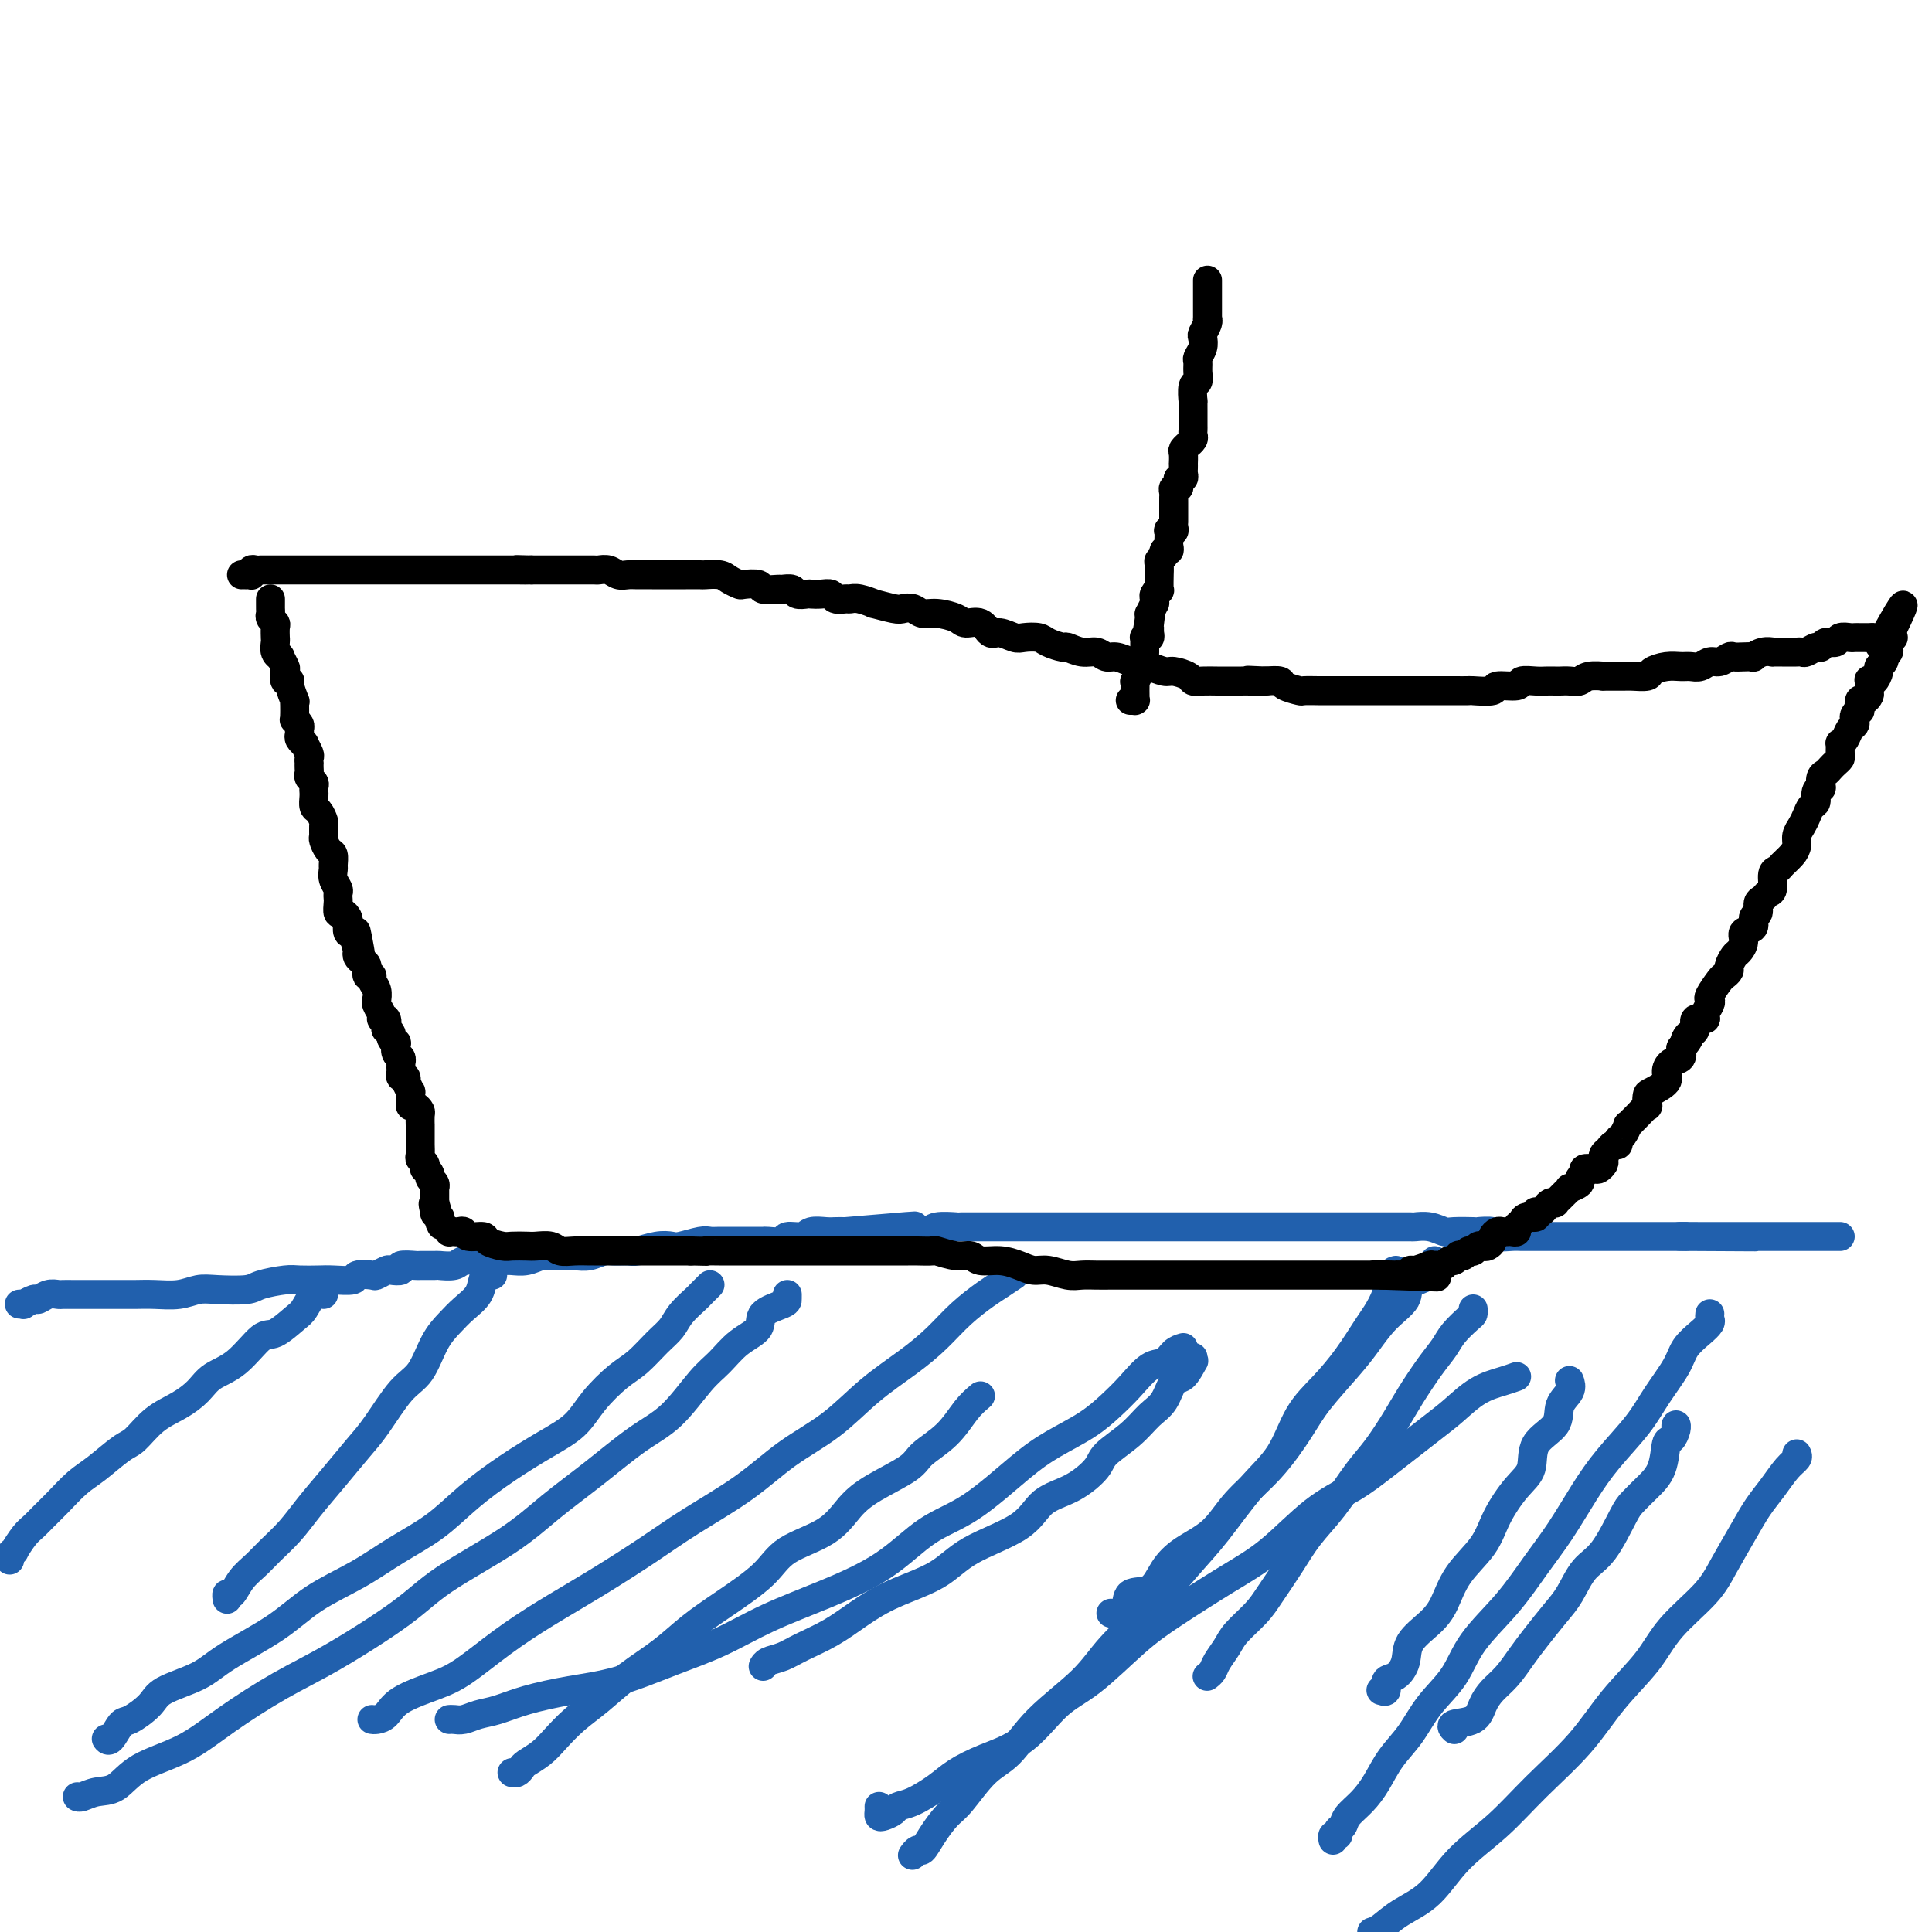 <svg viewBox='0 0 400 400' version='1.1' xmlns='http://www.w3.org/2000/svg' xmlns:xlink='http://www.w3.org/1999/xlink'><g fill='none' stroke='#2160AD' stroke-width='6' stroke-linecap='round' stroke-linejoin='round'><path d='M4,270c0.478,-0.033 0.957,-0.065 1,0c0.043,0.065 -0.349,0.228 0,0c0.349,-0.228 1.440,-0.846 2,-1c0.560,-0.154 0.588,0.155 1,0c0.412,-0.155 1.208,-0.774 2,-1c0.792,-0.226 1.582,-0.061 2,0c0.418,0.061 0.466,0.016 1,0c0.534,-0.016 1.553,-0.004 2,0c0.447,0.004 0.320,0.001 1,0c0.680,-0.001 2.165,-0.001 3,0c0.835,0.001 1.020,0.001 2,0c0.980,-0.001 2.755,-0.004 4,0c1.245,0.004 1.961,0.015 3,0c1.039,-0.015 2.401,-0.056 4,0c1.599,0.056 3.437,0.208 5,0c1.563,-0.208 2.852,-0.778 4,-1c1.148,-0.222 2.154,-0.098 4,0c1.846,0.098 4.532,0.170 6,0c1.468,-0.170 1.717,-0.582 3,-1c1.283,-0.418 3.598,-0.843 5,-1c1.402,-0.157 1.889,-0.046 3,0c1.111,0.046 2.844,0.026 4,0c1.156,-0.026 1.733,-0.059 3,0c1.267,0.059 3.222,0.208 4,0c0.778,-0.208 0.378,-0.774 1,-1c0.622,-0.226 2.266,-0.112 3,0c0.734,0.112 0.558,0.222 1,0c0.442,-0.222 1.503,-0.778 2,-1c0.497,-0.222 0.432,-0.112 1,0c0.568,0.112 1.771,0.226 2,0c0.229,-0.226 -0.516,-0.793 0,-1c0.516,-0.207 2.292,-0.054 3,0c0.708,0.054 0.349,0.011 1,0c0.651,-0.011 2.314,0.011 3,0c0.686,-0.011 0.395,-0.056 1,0c0.605,0.056 2.105,0.211 3,0c0.895,-0.211 1.183,-0.789 2,-1c0.817,-0.211 2.161,-0.056 3,0c0.839,0.056 1.173,0.011 2,0c0.827,-0.011 2.147,0.011 3,0c0.853,-0.011 1.239,-0.055 2,0c0.761,0.055 1.898,0.211 3,0c1.102,-0.211 2.171,-0.788 3,-1c0.829,-0.212 1.419,-0.061 2,0c0.581,0.061 1.151,0.030 2,0c0.849,-0.030 1.975,-0.061 3,0c1.025,0.061 1.950,0.213 3,0c1.050,-0.213 2.227,-0.793 3,-1c0.773,-0.207 1.142,-0.042 2,0c0.858,0.042 2.206,-0.040 3,0c0.794,0.040 1.035,0.203 2,0c0.965,-0.203 2.653,-0.772 4,-1c1.347,-0.228 2.352,-0.114 3,0c0.648,0.114 0.939,0.227 2,0c1.061,-0.227 2.891,-0.793 4,-1c1.109,-0.207 1.495,-0.055 2,0c0.505,0.055 1.127,0.015 2,0c0.873,-0.015 1.996,-0.003 3,0c1.004,0.003 1.888,-0.003 3,0c1.112,0.003 2.452,0.016 3,0c0.548,-0.016 0.306,-0.061 1,0c0.694,0.061 2.325,0.226 3,0c0.675,-0.226 0.393,-0.845 1,-1c0.607,-0.155 2.102,0.155 3,0c0.898,-0.155 1.200,-0.773 2,-1c0.800,-0.227 2.100,-0.061 3,0c0.900,0.061 1.400,0.017 2,0c0.600,-0.017 1.300,-0.009 2,0'/><path d='M175,255c26.968,-2.321 8.887,-0.622 3,0c-5.887,0.622 0.419,0.168 3,0c2.581,-0.168 1.438,-0.049 2,0c0.562,0.049 2.831,0.027 4,0c1.169,-0.027 1.239,-0.060 2,0c0.761,0.060 2.214,0.212 3,0c0.786,-0.212 0.905,-0.789 2,-1c1.095,-0.211 3.165,-0.057 4,0c0.835,0.057 0.435,0.015 1,0c0.565,-0.015 2.093,-0.004 3,0c0.907,0.004 1.192,0.001 2,0c0.808,-0.001 2.140,-0.000 3,0c0.860,0.000 1.248,0.000 2,0c0.752,-0.000 1.868,-0.000 3,0c1.132,0.000 2.280,0.000 3,0c0.720,-0.000 1.012,-0.000 2,0c0.988,0.000 2.673,0.000 4,0c1.327,-0.000 2.297,-0.000 3,0c0.703,0.000 1.141,0.000 2,0c0.859,-0.000 2.141,-0.000 3,0c0.859,0.000 1.296,0.000 2,0c0.704,-0.000 1.677,-0.000 3,0c1.323,0.000 2.998,0.000 4,0c1.002,-0.000 1.331,-0.000 2,0c0.669,0.000 1.677,0.000 3,0c1.323,-0.000 2.962,-0.000 4,0c1.038,0.000 1.474,-0.000 2,0c0.526,0.000 1.142,0.000 2,0c0.858,-0.000 1.959,-0.000 3,0c1.041,0.000 2.021,0.000 3,0c0.979,-0.000 1.956,-0.000 3,0c1.044,0.000 2.157,0.000 3,0c0.843,-0.000 1.418,-0.000 2,0c0.582,0.000 1.171,0.000 2,0c0.829,-0.000 1.898,-0.000 3,0c1.102,0.000 2.237,0.000 3,0c0.763,-0.000 1.153,-0.000 2,0c0.847,0.000 2.150,0.000 3,0c0.850,-0.000 1.248,-0.000 2,0c0.752,0.000 1.860,0.000 3,0c1.140,-0.000 2.314,-0.001 3,0c0.686,0.001 0.884,0.004 2,0c1.116,-0.004 3.150,-0.015 4,0c0.850,0.015 0.516,0.057 1,0c0.484,-0.057 1.787,-0.211 3,0c1.213,0.211 2.336,0.788 3,1c0.664,0.212 0.869,0.061 2,0c1.131,-0.061 3.189,-0.030 4,0c0.811,0.030 0.377,0.061 1,0c0.623,-0.061 2.304,-0.212 3,0c0.696,0.212 0.408,0.789 1,1c0.592,0.211 2.063,0.057 3,0c0.937,-0.057 1.339,-0.015 2,0c0.661,0.015 1.580,0.004 2,0c0.420,-0.004 0.340,-0.001 1,0c0.660,0.001 2.060,0.000 3,0c0.940,-0.000 1.421,-0.000 2,0c0.579,0.000 1.257,0.000 2,0c0.743,-0.000 1.550,-0.000 2,0c0.450,0.000 0.544,0.000 1,0c0.456,-0.000 1.273,-0.000 2,0c0.727,0.000 1.363,0.000 2,0c0.637,-0.000 1.274,-0.000 2,0c0.726,0.000 1.541,0.000 2,0c0.459,-0.000 0.560,-0.000 1,0c0.440,0.000 1.217,0.000 2,0c0.783,-0.000 1.571,-0.000 2,0c0.429,0.000 0.500,0.000 1,0c0.500,-0.000 1.430,-0.000 2,0c0.570,0.000 0.782,0.000 1,0c0.218,-0.000 0.443,-0.000 1,0c0.557,0.000 1.445,0.000 2,0c0.555,-0.000 0.778,-0.000 1,0'/><path d='M349,256c27.336,0.155 8.675,0.041 2,0c-6.675,-0.041 -1.366,-0.011 1,0c2.366,0.011 1.789,0.003 2,0c0.211,-0.003 1.211,-0.001 2,0c0.789,0.001 1.367,0.000 2,0c0.633,-0.000 1.321,-0.000 2,0c0.679,0.000 1.351,0.000 2,0c0.649,-0.000 1.277,-0.000 2,0c0.723,0.000 1.541,0.000 2,0c0.459,-0.000 0.561,-0.000 1,0c0.439,0.000 1.217,0.000 2,0c0.783,-0.000 1.571,-0.000 2,0c0.429,0.000 0.500,0.000 1,0c0.500,-0.000 1.429,-0.000 2,0c0.571,0.000 0.783,0.000 1,0c0.217,-0.000 0.440,-0.000 1,0c0.560,0.000 1.456,0.000 2,0c0.544,-0.000 0.734,-0.000 1,0c0.266,0.000 0.607,0.000 1,0c0.393,-0.000 0.837,-0.000 1,0c0.163,0.000 0.044,0.000 0,0c-0.044,-0.000 -0.013,-0.000 0,0c0.013,0.000 0.006,0.000 0,0'/><path d='M67,268c-0.651,-0.304 -1.303,-0.608 -2,0c-0.697,0.608 -1.441,2.127 -2,3c-0.559,0.873 -0.933,1.101 -2,2c-1.067,0.899 -2.826,2.470 -4,3c-1.174,0.530 -1.761,0.018 -3,1c-1.239,0.982 -3.128,3.458 -5,5c-1.872,1.542 -3.726,2.150 -5,3c-1.274,0.850 -1.966,1.941 -3,3c-1.034,1.059 -2.408,2.087 -4,3c-1.592,0.913 -3.401,1.713 -5,3c-1.599,1.287 -2.987,3.061 -4,4c-1.013,0.939 -1.650,1.042 -3,2c-1.350,0.958 -3.411,2.771 -5,4c-1.589,1.229 -2.704,1.875 -4,3c-1.296,1.125 -2.772,2.730 -4,4c-1.228,1.270 -2.209,2.206 -3,3c-0.791,0.794 -1.393,1.445 -2,2c-0.607,0.555 -1.220,1.014 -2,2c-0.780,0.986 -1.725,2.499 -2,3c-0.275,0.501 0.122,-0.010 0,0c-0.122,0.010 -0.764,0.541 -1,1c-0.236,0.459 -0.068,0.845 0,1c0.068,0.155 0.034,0.077 0,0'/><path d='M147,266c-0.811,0.803 -1.623,1.606 -2,2c-0.377,0.394 -0.320,0.378 -1,1c-0.680,0.622 -2.098,1.883 -3,3c-0.902,1.117 -1.287,2.090 -2,3c-0.713,0.910 -1.753,1.759 -3,3c-1.247,1.241 -2.701,2.876 -4,4c-1.299,1.124 -2.445,1.737 -4,3c-1.555,1.263 -3.520,3.175 -5,5c-1.480,1.825 -2.476,3.562 -4,5c-1.524,1.438 -3.578,2.579 -6,4c-2.422,1.421 -5.214,3.124 -8,5c-2.786,1.876 -5.566,3.925 -8,6c-2.434,2.075 -4.522,4.178 -7,6c-2.478,1.822 -5.345,3.365 -8,5c-2.655,1.635 -5.098,3.361 -8,5c-2.902,1.639 -6.262,3.191 -9,5c-2.738,1.809 -4.853,3.877 -8,6c-3.147,2.123 -7.326,4.303 -10,6c-2.674,1.697 -3.843,2.911 -6,4c-2.157,1.089 -5.303,2.055 -7,3c-1.697,0.945 -1.947,1.871 -3,3c-1.053,1.129 -2.909,2.460 -4,3c-1.091,0.540 -1.416,0.289 -2,1c-0.584,0.711 -1.426,2.384 -2,3c-0.574,0.616 -0.878,0.176 -1,0c-0.122,-0.176 -0.061,-0.088 0,0'/><path d='M203,289c-0.955,0.806 -1.910,1.611 -3,3c-1.090,1.389 -2.314,3.360 -4,5c-1.686,1.640 -3.833,2.949 -5,4c-1.167,1.051 -1.355,1.844 -3,3c-1.645,1.156 -4.747,2.674 -7,4c-2.253,1.326 -3.658,2.461 -5,4c-1.342,1.539 -2.623,3.481 -5,5c-2.377,1.519 -5.851,2.614 -8,4c-2.149,1.386 -2.972,3.062 -5,5c-2.028,1.938 -5.262,4.139 -8,6c-2.738,1.861 -4.980,3.382 -7,5c-2.020,1.618 -3.818,3.332 -6,5c-2.182,1.668 -4.747,3.290 -7,5c-2.253,1.710 -4.194,3.509 -6,5c-1.806,1.491 -3.478,2.675 -5,4c-1.522,1.325 -2.894,2.789 -4,4c-1.106,1.211 -1.946,2.167 -3,3c-1.054,0.833 -2.321,1.544 -3,2c-0.679,0.456 -0.770,0.658 -1,1c-0.230,0.342 -0.600,0.823 -1,1c-0.400,0.177 -0.828,0.051 -1,0c-0.172,-0.051 -0.086,-0.025 0,0'/><path d='M289,263c-0.360,0.077 -0.721,0.154 -1,1c-0.279,0.846 -0.478,2.462 -1,4c-0.522,1.538 -1.368,2.999 -2,4c-0.632,1.001 -1.052,1.544 -2,3c-0.948,1.456 -2.425,3.827 -4,6c-1.575,2.173 -3.249,4.148 -5,6c-1.751,1.852 -3.578,3.579 -5,6c-1.422,2.421 -2.439,5.534 -4,8c-1.561,2.466 -3.666,4.286 -6,7c-2.334,2.714 -4.895,6.323 -7,9c-2.105,2.677 -3.752,4.422 -6,7c-2.248,2.578 -5.097,5.989 -8,9c-2.903,3.011 -5.860,5.622 -8,8c-2.140,2.378 -3.462,4.524 -6,7c-2.538,2.476 -6.293,5.280 -9,8c-2.707,2.720 -4.367,5.354 -6,7c-1.633,1.646 -3.239,2.305 -5,4c-1.761,1.695 -3.676,4.425 -5,6c-1.324,1.575 -2.057,1.995 -3,3c-0.943,1.005 -2.095,2.595 -3,4c-0.905,1.405 -1.562,2.624 -2,3c-0.438,0.376 -0.656,-0.091 -1,0c-0.344,0.091 -0.812,0.740 -1,1c-0.188,0.260 -0.094,0.130 0,0'/><path d='M354,272c-0.039,0.352 -0.077,0.703 0,1c0.077,0.297 0.271,0.539 0,1c-0.271,0.461 -1.007,1.142 -2,2c-0.993,0.858 -2.242,1.893 -3,3c-0.758,1.107 -1.023,2.284 -2,4c-0.977,1.716 -2.665,3.969 -4,6c-1.335,2.031 -2.316,3.839 -4,6c-1.684,2.161 -4.072,4.676 -6,7c-1.928,2.324 -3.398,4.457 -5,7c-1.602,2.543 -3.336,5.494 -5,8c-1.664,2.506 -3.256,4.566 -5,7c-1.744,2.434 -3.638,5.241 -6,8c-2.362,2.759 -5.192,5.468 -7,8c-1.808,2.532 -2.595,4.886 -4,7c-1.405,2.114 -3.429,3.987 -5,6c-1.571,2.013 -2.691,4.167 -4,6c-1.309,1.833 -2.809,3.345 -4,5c-1.191,1.655 -2.075,3.451 -3,5c-0.925,1.549 -1.893,2.850 -3,4c-1.107,1.150 -2.353,2.150 -3,3c-0.647,0.850 -0.695,1.552 -1,2c-0.305,0.448 -0.866,0.642 -1,1c-0.134,0.358 0.160,0.879 0,1c-0.160,0.121 -0.774,-0.160 -1,0c-0.226,0.160 -0.065,0.760 0,1c0.065,0.240 0.032,0.120 0,0'/><path d='M372,301c0.155,0.293 0.311,0.585 0,1c-0.311,0.415 -1.087,0.952 -2,2c-0.913,1.048 -1.963,2.606 -3,4c-1.037,1.394 -2.062,2.625 -3,4c-0.938,1.375 -1.788,2.892 -3,5c-1.212,2.108 -2.787,4.805 -4,7c-1.213,2.195 -2.063,3.889 -4,6c-1.937,2.111 -4.960,4.638 -7,7c-2.040,2.362 -3.098,4.559 -5,7c-1.902,2.441 -4.647,5.126 -7,8c-2.353,2.874 -4.315,5.938 -7,9c-2.685,3.062 -6.094,6.121 -9,9c-2.906,2.879 -5.310,5.577 -8,8c-2.690,2.423 -5.666,4.572 -8,7c-2.334,2.428 -4.028,5.135 -6,7c-1.972,1.865 -4.223,2.887 -6,4c-1.777,1.113 -3.079,2.318 -4,3c-0.921,0.682 -1.460,0.841 -2,1'/><path d='M314,285c-0.829,0.298 -1.658,0.596 -3,1c-1.342,0.404 -3.195,0.915 -5,2c-1.805,1.085 -3.560,2.744 -5,4c-1.440,1.256 -2.563,2.110 -5,4c-2.437,1.890 -6.186,4.817 -9,7c-2.814,2.183 -4.691,3.623 -7,5c-2.309,1.377 -5.051,2.692 -8,5c-2.949,2.308 -6.107,5.608 -9,8c-2.893,2.392 -5.521,3.876 -9,6c-3.479,2.124 -7.810,4.890 -11,7c-3.190,2.110 -5.240,3.565 -8,6c-2.760,2.435 -6.230,5.849 -9,8c-2.770,2.151 -4.840,3.040 -7,5c-2.160,1.960 -4.409,4.991 -7,7c-2.591,2.009 -5.524,2.997 -8,4c-2.476,1.003 -4.494,2.023 -6,3c-1.506,0.977 -2.501,1.912 -4,3c-1.499,1.088 -3.502,2.331 -5,3c-1.498,0.669 -2.493,0.765 -3,1c-0.507,0.235 -0.528,0.609 -1,1c-0.472,0.391 -1.394,0.798 -2,1c-0.606,0.202 -0.894,0.198 -1,0c-0.106,-0.198 -0.028,-0.592 0,-1c0.028,-0.408 0.008,-0.831 0,-1c-0.008,-0.169 -0.004,-0.085 0,0'/><path d='M245,279c-0.684,0.201 -1.368,0.402 -2,1c-0.632,0.598 -1.212,1.594 -2,2c-0.788,0.406 -1.784,0.222 -3,1c-1.216,0.778 -2.652,2.518 -4,4c-1.348,1.482 -2.608,2.707 -4,4c-1.392,1.293 -2.915,2.653 -5,4c-2.085,1.347 -4.733,2.680 -7,4c-2.267,1.320 -4.152,2.628 -7,5c-2.848,2.372 -6.660,5.809 -10,8c-3.340,2.191 -6.210,3.135 -9,5c-2.790,1.865 -5.501,4.651 -9,7c-3.499,2.349 -7.787,4.261 -12,6c-4.213,1.739 -8.353,3.305 -12,5c-3.647,1.695 -6.802,3.518 -10,5c-3.198,1.482 -6.438,2.625 -10,4c-3.562,1.375 -7.447,2.984 -11,4c-3.553,1.016 -6.776,1.439 -10,2c-3.224,0.561 -6.450,1.261 -9,2c-2.550,0.739 -4.424,1.519 -6,2c-1.576,0.481 -2.853,0.665 -4,1c-1.147,0.335 -2.163,0.822 -3,1c-0.837,0.178 -1.495,0.048 -2,0c-0.505,-0.048 -0.859,-0.014 -1,0c-0.141,0.014 -0.071,0.007 0,0'/><path d='M163,268c-0.007,0.350 -0.014,0.701 0,1c0.014,0.299 0.048,0.548 -1,1c-1.048,0.452 -3.177,1.107 -4,2c-0.823,0.893 -0.339,2.024 -1,3c-0.661,0.976 -2.466,1.798 -4,3c-1.534,1.202 -2.798,2.784 -4,4c-1.202,1.216 -2.342,2.066 -4,4c-1.658,1.934 -3.832,4.951 -6,7c-2.168,2.049 -4.329,3.131 -7,5c-2.671,1.869 -5.851,4.526 -9,7c-3.149,2.474 -6.268,4.766 -9,7c-2.732,2.234 -5.079,4.412 -9,7c-3.921,2.588 -9.417,5.586 -13,8c-3.583,2.414 -5.251,4.242 -9,7c-3.749,2.758 -9.577,6.445 -14,9c-4.423,2.555 -7.442,3.977 -11,6c-3.558,2.023 -7.656,4.646 -11,7c-3.344,2.354 -5.936,4.438 -9,6c-3.064,1.562 -6.600,2.601 -9,4c-2.400,1.399 -3.662,3.160 -5,4c-1.338,0.840 -2.750,0.761 -4,1c-1.250,0.239 -2.336,0.795 -3,1c-0.664,0.205 -0.904,0.059 -1,0c-0.096,-0.059 -0.048,-0.029 0,0'/><path d='M102,264c-0.320,-0.042 -0.641,-0.083 -1,0c-0.359,0.083 -0.757,0.291 -1,1c-0.243,0.709 -0.333,1.919 -1,3c-0.667,1.081 -1.913,2.032 -3,3c-1.087,0.968 -2.016,1.953 -3,3c-0.984,1.047 -2.022,2.158 -3,4c-0.978,1.842 -1.895,4.417 -3,6c-1.105,1.583 -2.399,2.176 -4,4c-1.601,1.824 -3.509,4.879 -5,7c-1.491,2.121 -2.566,3.309 -4,5c-1.434,1.691 -3.226,3.884 -5,6c-1.774,2.116 -3.528,4.155 -5,6c-1.472,1.845 -2.660,3.497 -4,5c-1.340,1.503 -2.832,2.857 -4,4c-1.168,1.143 -2.012,2.075 -3,3c-0.988,0.925 -2.121,1.841 -3,3c-0.879,1.159 -1.503,2.559 -2,3c-0.497,0.441 -0.865,-0.078 -1,0c-0.135,0.078 -0.036,0.752 0,1c0.036,0.248 0.010,0.071 0,0c-0.010,-0.071 -0.005,-0.035 0,0'/><path d='M210,264c-1.049,0.708 -2.097,1.416 -3,2c-0.903,0.584 -1.660,1.045 -3,2c-1.340,0.955 -3.264,2.403 -5,4c-1.736,1.597 -3.284,3.341 -5,5c-1.716,1.659 -3.601,3.232 -6,5c-2.399,1.768 -5.311,3.732 -8,6c-2.689,2.268 -5.155,4.841 -8,7c-2.845,2.159 -6.070,3.903 -9,6c-2.930,2.097 -5.564,4.548 -9,7c-3.436,2.452 -7.672,4.905 -11,7c-3.328,2.095 -5.747,3.832 -9,6c-3.253,2.168 -7.339,4.768 -11,7c-3.661,2.232 -6.896,4.095 -10,6c-3.104,1.905 -6.077,3.852 -9,6c-2.923,2.148 -5.795,4.499 -8,6c-2.205,1.501 -3.743,2.154 -6,3c-2.257,0.846 -5.232,1.887 -7,3c-1.768,1.113 -2.330,2.298 -3,3c-0.670,0.702 -1.450,0.920 -2,1c-0.550,0.080 -0.872,0.023 -1,0c-0.128,-0.023 -0.064,-0.011 0,0'/><path d='M247,281c-0.047,0.513 -0.095,1.026 0,1c0.095,-0.026 0.332,-0.591 0,0c-0.332,0.591 -1.234,2.338 -2,3c-0.766,0.662 -1.396,0.239 -2,1c-0.604,0.761 -1.181,2.705 -2,4c-0.819,1.295 -1.879,1.940 -3,3c-1.121,1.060 -2.302,2.536 -4,4c-1.698,1.464 -3.911,2.915 -5,4c-1.089,1.085 -1.053,1.804 -2,3c-0.947,1.196 -2.878,2.868 -5,4c-2.122,1.132 -4.435,1.723 -6,3c-1.565,1.277 -2.381,3.240 -5,5c-2.619,1.760 -7.041,3.318 -10,5c-2.959,1.682 -4.455,3.490 -7,5c-2.545,1.510 -6.141,2.723 -9,4c-2.859,1.277 -4.983,2.618 -7,4c-2.017,1.382 -3.928,2.805 -6,4c-2.072,1.195 -4.307,2.163 -6,3c-1.693,0.837 -2.846,1.544 -4,2c-1.154,0.456 -2.311,0.661 -3,1c-0.689,0.339 -0.911,0.811 -1,1c-0.089,0.189 -0.044,0.094 0,0'/><path d='M297,261c-0.007,0.239 -0.014,0.478 0,1c0.014,0.522 0.047,1.329 -1,2c-1.047,0.671 -3.176,1.208 -4,2c-0.824,0.792 -0.342,1.838 -1,3c-0.658,1.162 -2.456,2.439 -4,4c-1.544,1.561 -2.833,3.406 -4,5c-1.167,1.594 -2.213,2.938 -4,5c-1.787,2.062 -4.317,4.841 -6,7c-1.683,2.159 -2.519,3.697 -4,6c-1.481,2.303 -3.608,5.371 -6,8c-2.392,2.629 -5.051,4.821 -7,7c-1.949,2.179 -3.188,4.347 -5,6c-1.812,1.653 -4.197,2.793 -6,4c-1.803,1.207 -3.026,2.481 -4,4c-0.974,1.519 -1.701,3.283 -3,4c-1.299,0.717 -3.171,0.388 -4,1c-0.829,0.612 -0.614,2.164 -1,3c-0.386,0.836 -1.371,0.956 -2,1c-0.629,0.044 -0.900,0.012 -1,0c-0.100,-0.012 -0.027,-0.003 0,0c0.027,0.003 0.008,0.001 0,0c-0.008,-0.001 -0.004,-0.000 0,0'/><path d='M305,271c0.034,0.382 0.068,0.764 0,1c-0.068,0.236 -0.238,0.327 -1,1c-0.762,0.673 -2.118,1.927 -3,3c-0.882,1.073 -1.292,1.963 -2,3c-0.708,1.037 -1.714,2.221 -3,4c-1.286,1.779 -2.853,4.155 -4,6c-1.147,1.845 -1.874,3.160 -3,5c-1.126,1.840 -2.649,4.205 -4,6c-1.351,1.795 -2.529,3.018 -4,5c-1.471,1.982 -3.235,4.721 -5,7c-1.765,2.279 -3.530,4.098 -5,6c-1.470,1.902 -2.645,3.888 -4,6c-1.355,2.112 -2.892,4.351 -4,6c-1.108,1.649 -1.788,2.707 -3,4c-1.212,1.293 -2.955,2.819 -4,4c-1.045,1.181 -1.390,2.015 -2,3c-0.610,0.985 -1.484,2.120 -2,3c-0.516,0.880 -0.674,1.504 -1,2c-0.326,0.496 -0.818,0.864 -1,1c-0.182,0.136 -0.052,0.039 0,0c0.052,-0.039 0.026,-0.019 0,0'/><path d='M325,286c-0.061,-0.162 -0.122,-0.324 0,0c0.122,0.324 0.427,1.132 0,2c-0.427,0.868 -1.586,1.794 -2,3c-0.414,1.206 -0.082,2.691 -1,4c-0.918,1.309 -3.086,2.442 -4,4c-0.914,1.558 -0.573,3.541 -1,5c-0.427,1.459 -1.623,2.392 -3,4c-1.377,1.608 -2.937,3.889 -4,6c-1.063,2.111 -1.630,4.052 -3,6c-1.370,1.948 -3.542,3.903 -5,6c-1.458,2.097 -2.200,4.334 -3,6c-0.800,1.666 -1.658,2.760 -3,4c-1.342,1.240 -3.168,2.627 -4,4c-0.832,1.373 -0.672,2.732 -1,4c-0.328,1.268 -1.145,2.445 -2,3c-0.855,0.555 -1.747,0.488 -2,1c-0.253,0.512 0.132,1.601 0,2c-0.132,0.399 -0.781,0.107 -1,0c-0.219,-0.107 -0.007,-0.029 0,0c0.007,0.029 -0.190,0.008 0,0c0.190,-0.008 0.769,-0.002 1,0c0.231,0.002 0.116,0.001 0,0'/><path d='M347,296c-0.023,-0.474 -0.046,-0.949 0,-1c0.046,-0.051 0.161,0.321 0,1c-0.161,0.679 -0.600,1.666 -1,2c-0.400,0.334 -0.763,0.014 -1,1c-0.237,0.986 -0.348,3.279 -1,5c-0.652,1.721 -1.844,2.871 -3,4c-1.156,1.129 -2.277,2.238 -3,3c-0.723,0.762 -1.049,1.178 -2,3c-0.951,1.822 -2.526,5.050 -4,7c-1.474,1.950 -2.845,2.621 -4,4c-1.155,1.379 -2.094,3.464 -3,5c-0.906,1.536 -1.779,2.522 -3,4c-1.221,1.478 -2.789,3.448 -4,5c-1.211,1.552 -2.065,2.685 -3,4c-0.935,1.315 -1.950,2.810 -3,4c-1.050,1.190 -2.134,2.074 -3,3c-0.866,0.926 -1.514,1.895 -2,3c-0.486,1.105 -0.811,2.348 -2,3c-1.189,0.652 -3.243,0.714 -4,1c-0.757,0.286 -0.216,0.796 0,1c0.216,0.204 0.108,0.102 0,0'/></g>
<g fill='none' stroke='#000000' stroke-width='6' stroke-linecap='round' stroke-linejoin='round'><path d='M56,124c0.002,0.334 0.004,0.667 0,1c-0.004,0.333 -0.015,0.665 0,1c0.015,0.335 0.057,0.672 0,1c-0.057,0.328 -0.211,0.648 0,1c0.211,0.352 0.789,0.737 1,1c0.211,0.263 0.055,0.402 0,1c-0.055,0.598 -0.011,1.653 0,2c0.011,0.347 -0.012,-0.014 0,0c0.012,0.014 0.060,0.403 0,1c-0.060,0.597 -0.226,1.401 0,2c0.226,0.599 0.844,0.991 1,1c0.156,0.009 -0.150,-0.366 0,0c0.150,0.366 0.757,1.472 1,2c0.243,0.528 0.121,0.479 0,1c-0.121,0.521 -0.243,1.614 0,2c0.243,0.386 0.850,0.067 1,0c0.150,-0.067 -0.156,0.119 0,1c0.156,0.881 0.774,2.455 1,3c0.226,0.545 0.061,0.059 0,0c-0.061,-0.059 -0.017,0.309 0,1c0.017,0.691 0.008,1.705 0,2c-0.008,0.295 -0.016,-0.128 0,0c0.016,0.128 0.057,0.808 0,1c-0.057,0.192 -0.213,-0.104 0,0c0.213,0.104 0.793,0.606 1,1c0.207,0.394 0.040,0.678 0,1c-0.040,0.322 0.046,0.682 0,1c-0.046,0.318 -0.222,0.596 0,1c0.222,0.404 0.844,0.935 1,1c0.156,0.065 -0.154,-0.337 0,0c0.154,0.337 0.773,1.414 1,2c0.227,0.586 0.061,0.682 0,1c-0.061,0.318 -0.017,0.859 0,1c0.017,0.141 0.008,-0.117 0,0c-0.008,0.117 -0.016,0.608 0,1c0.016,0.392 0.057,0.683 0,1c-0.057,0.317 -0.211,0.659 0,1c0.211,0.341 0.789,0.682 1,1c0.211,0.318 0.056,0.614 0,1c-0.056,0.386 -0.012,0.862 0,1c0.012,0.138 -0.007,-0.061 0,0c0.007,0.061 0.040,0.382 0,1c-0.040,0.618 -0.154,1.532 0,2c0.154,0.468 0.576,0.492 1,1c0.424,0.508 0.848,1.502 1,2c0.152,0.498 0.030,0.499 0,1c-0.030,0.501 0.030,1.500 0,2c-0.030,0.500 -0.151,0.500 0,1c0.151,0.500 0.575,1.499 1,2c0.425,0.501 0.850,0.505 1,1c0.150,0.495 0.026,1.480 0,2c-0.026,0.520 0.045,0.573 0,1c-0.045,0.427 -0.208,1.226 0,2c0.208,0.774 0.787,1.522 1,2c0.213,0.478 0.060,0.688 0,1c-0.060,0.312 -0.026,0.728 0,1c0.026,0.272 0.046,0.400 0,1c-0.046,0.600 -0.157,1.671 0,2c0.157,0.329 0.581,-0.083 1,0c0.419,0.083 0.834,0.661 1,1c0.166,0.339 0.083,0.437 0,1c-0.083,0.563 -0.167,1.589 0,2c0.167,0.411 0.583,0.205 1,0'/><path d='M73,193c2.857,10.869 1.500,3.543 1,1c-0.500,-2.543 -0.144,-0.301 0,1c0.144,1.301 0.076,1.663 0,2c-0.076,0.337 -0.160,0.650 0,1c0.160,0.350 0.564,0.737 1,1c0.436,0.263 0.905,0.402 1,1c0.095,0.598 -0.185,1.657 0,2c0.185,0.343 0.834,-0.028 1,0c0.166,0.028 -0.153,0.454 0,1c0.153,0.546 0.777,1.210 1,2c0.223,0.790 0.045,1.704 0,2c-0.045,0.296 0.044,-0.028 0,0c-0.044,0.028 -0.222,0.408 0,1c0.222,0.592 0.843,1.398 1,2c0.157,0.602 -0.150,1.002 0,1c0.150,-0.002 0.757,-0.404 1,0c0.243,0.404 0.121,1.615 0,2c-0.121,0.385 -0.242,-0.056 0,0c0.242,0.056 0.849,0.610 1,1c0.151,0.390 -0.152,0.615 0,1c0.152,0.385 0.759,0.930 1,1c0.241,0.070 0.117,-0.336 0,0c-0.117,0.336 -0.228,1.414 0,2c0.228,0.586 0.793,0.682 1,1c0.207,0.318 0.054,0.860 0,1c-0.054,0.140 -0.011,-0.121 0,0c0.011,0.121 -0.011,0.625 0,1c0.011,0.375 0.054,0.620 0,1c-0.054,0.380 -0.207,0.894 0,1c0.207,0.106 0.773,-0.198 1,0c0.227,0.198 0.113,0.897 0,1c-0.113,0.103 -0.227,-0.389 0,0c0.227,0.389 0.796,1.658 1,2c0.204,0.342 0.044,-0.245 0,0c-0.044,0.245 0.027,1.321 0,2c-0.027,0.679 -0.151,0.960 0,1c0.151,0.040 0.576,-0.163 1,0c0.424,0.163 0.846,0.691 1,1c0.154,0.309 0.041,0.398 0,1c-0.041,0.602 -0.011,1.719 0,2c0.011,0.281 0.003,-0.272 0,0c-0.003,0.272 -0.002,1.368 0,2c0.002,0.632 0.004,0.799 0,1c-0.004,0.201 -0.015,0.436 0,1c0.015,0.564 0.055,1.457 0,2c-0.055,0.543 -0.207,0.737 0,1c0.207,0.263 0.772,0.595 1,1c0.228,0.405 0.117,0.882 0,1c-0.117,0.118 -0.242,-0.122 0,0c0.242,0.122 0.849,0.607 1,1c0.151,0.393 -0.156,0.693 0,1c0.156,0.307 0.774,0.621 1,1c0.226,0.379 0.061,0.824 0,1c-0.061,0.176 -0.016,0.085 0,0c0.016,-0.085 0.004,-0.163 0,0c-0.004,0.163 -0.001,0.566 0,1c0.001,0.434 0.000,0.900 0,1c-0.000,0.100 -0.000,-0.165 0,0c0.000,0.165 0.000,0.762 0,1c-0.000,0.238 -0.000,0.119 0,0'/><path d='M90,249c2.626,8.824 0.690,2.886 0,1c-0.690,-1.886 -0.133,0.282 0,1c0.133,0.718 -0.158,-0.015 0,0c0.158,0.015 0.764,0.778 1,1c0.236,0.222 0.101,-0.098 0,0c-0.101,0.098 -0.167,0.615 0,1c0.167,0.385 0.566,0.639 1,1c0.434,0.361 0.904,0.829 1,1c0.096,0.171 -0.181,0.045 0,0c0.181,-0.045 0.820,-0.008 1,0c0.180,0.008 -0.098,-0.013 0,0c0.098,0.013 0.574,0.059 1,0c0.426,-0.059 0.804,-0.222 1,0c0.196,0.222 0.211,0.830 1,1c0.789,0.170 2.351,-0.098 3,0c0.649,0.098 0.385,0.562 1,1c0.615,0.438 2.108,0.848 3,1c0.892,0.152 1.183,0.044 2,0c0.817,-0.044 2.161,-0.026 3,0c0.839,0.026 1.174,0.060 2,0c0.826,-0.060 2.142,-0.212 3,0c0.858,0.212 1.259,0.789 2,1c0.741,0.211 1.821,0.057 3,0c1.179,-0.057 2.455,-0.015 3,0c0.545,0.015 0.357,0.004 1,0c0.643,-0.004 2.116,-0.001 3,0c0.884,0.001 1.180,0.000 2,0c0.820,-0.000 2.163,-0.000 3,0c0.837,0.000 1.169,0.000 2,0c0.831,-0.000 2.161,-0.000 3,0c0.839,0.000 1.187,0.000 2,0c0.813,-0.000 2.089,-0.000 3,0c0.911,0.000 1.455,0.000 2,0'/><path d='M143,259c6.535,0.155 3.371,0.041 3,0c-0.371,-0.041 2.050,-0.011 3,0c0.950,0.011 0.428,0.003 1,0c0.572,-0.003 2.236,-0.001 3,0c0.764,0.001 0.627,0.000 1,0c0.373,-0.000 1.256,-0.000 2,0c0.744,0.000 1.350,0.000 2,0c0.650,-0.000 1.344,-0.000 2,0c0.656,0.000 1.273,0.000 2,0c0.727,-0.000 1.565,-0.000 2,0c0.435,0.000 0.468,0.000 1,0c0.532,-0.000 1.563,-0.000 2,0c0.437,0.000 0.278,-0.000 1,0c0.722,0.000 2.324,0.000 3,0c0.676,-0.000 0.425,-0.000 1,0c0.575,0.000 1.974,0.000 3,0c1.026,-0.000 1.677,-0.000 2,0c0.323,0.000 0.317,0.000 1,0c0.683,-0.000 2.054,-0.000 3,0c0.946,0.000 1.466,0.000 2,0c0.534,-0.000 1.082,-0.001 2,0c0.918,0.001 2.206,0.004 3,0c0.794,-0.004 1.095,-0.016 2,0c0.905,0.016 2.415,0.061 3,0c0.585,-0.061 0.245,-0.227 1,0c0.755,0.227 2.603,0.848 4,1c1.397,0.152 2.341,-0.166 3,0c0.659,0.166 1.032,0.814 2,1c0.968,0.186 2.531,-0.090 4,0c1.469,0.090 2.844,0.546 4,1c1.156,0.454 2.095,0.906 3,1c0.905,0.094 1.777,-0.171 3,0c1.223,0.171 2.796,0.778 4,1c1.204,0.222 2.037,0.060 3,0c0.963,-0.060 2.054,-0.016 3,0c0.946,0.016 1.748,0.004 3,0c1.252,-0.004 2.956,-0.001 4,0c1.044,0.001 1.429,0.000 2,0c0.571,-0.000 1.327,-0.000 2,0c0.673,0.000 1.263,0.000 2,0c0.737,-0.000 1.620,-0.000 2,0c0.380,0.000 0.258,0.000 1,0c0.742,-0.000 2.348,-0.000 3,0c0.652,0.000 0.349,0.000 1,0c0.651,-0.000 2.255,-0.000 3,0c0.745,0.000 0.633,0.000 1,0c0.367,-0.000 1.215,-0.000 2,0c0.785,0.000 1.506,0.000 2,0c0.494,-0.000 0.761,-0.000 1,0c0.239,0.000 0.450,0.000 1,0c0.550,-0.000 1.438,-0.000 2,0c0.562,0.000 0.799,0.000 1,0c0.201,-0.000 0.367,-0.000 1,0c0.633,0.000 1.731,0.000 2,0c0.269,-0.000 -0.293,-0.000 0,0c0.293,0.000 1.441,0.000 2,0c0.559,0.000 0.530,0.000 1,0c0.470,0.000 1.439,0.000 2,0c0.561,0.000 0.713,0.000 1,0c0.287,0.000 0.707,0.000 1,0c0.293,0.000 0.459,0.000 1,0c0.541,0.000 1.458,0.000 2,0c0.542,0.000 0.708,0.000 1,0c0.292,0.000 0.708,0.000 1,0c0.292,0.000 0.458,0.000 1,0c0.542,0.000 1.460,0.000 2,0c0.540,0.000 0.702,0.000 1,0c0.298,0.000 0.732,0.000 1,0c0.268,0.000 0.370,0.000 1,0c0.630,0.000 1.787,0.000 2,0c0.213,0.000 -0.520,0.000 0,0c0.520,0.000 2.291,0.000 3,0c0.709,0.000 0.354,0.000 0,0'/><path d='M286,264c22.224,0.774 6.283,0.208 1,0c-5.283,-0.208 0.090,-0.060 2,0c1.910,0.060 0.355,0.031 0,0c-0.355,-0.031 0.491,-0.065 1,0c0.509,0.065 0.683,0.228 1,0c0.317,-0.228 0.777,-0.846 1,-1c0.223,-0.154 0.210,0.154 1,0c0.790,-0.154 2.383,-0.772 3,-1c0.617,-0.228 0.260,-0.065 0,0c-0.260,0.065 -0.421,0.033 0,0c0.421,-0.033 1.423,-0.065 2,0c0.577,0.065 0.728,0.227 1,0c0.272,-0.227 0.664,-0.845 1,-1c0.336,-0.155 0.615,0.151 1,0c0.385,-0.151 0.878,-0.758 1,-1c0.122,-0.242 -0.125,-0.118 0,0c0.125,0.118 0.621,0.229 1,0c0.379,-0.229 0.640,-0.797 1,-1c0.360,-0.203 0.817,-0.041 1,0c0.183,0.041 0.090,-0.041 0,0c-0.090,0.041 -0.178,0.204 0,0c0.178,-0.204 0.621,-0.775 1,-1c0.379,-0.225 0.693,-0.102 1,0c0.307,0.102 0.607,0.185 1,0c0.393,-0.185 0.879,-0.638 1,-1c0.121,-0.362 -0.123,-0.633 0,-1c0.123,-0.367 0.611,-0.830 1,-1c0.389,-0.170 0.678,-0.049 1,0c0.322,0.049 0.678,0.024 1,0c0.322,-0.024 0.610,-0.049 1,0c0.390,0.049 0.883,0.172 1,0c0.117,-0.172 -0.140,-0.638 0,-1c0.140,-0.362 0.678,-0.619 1,-1c0.322,-0.381 0.429,-0.886 1,-1c0.571,-0.114 1.606,0.163 2,0c0.394,-0.163 0.147,-0.765 0,-1c-0.147,-0.235 -0.193,-0.102 0,0c0.193,0.102 0.625,0.172 1,0c0.375,-0.172 0.692,-0.585 1,-1c0.308,-0.415 0.607,-0.832 1,-1c0.393,-0.168 0.880,-0.088 1,0c0.120,0.088 -0.128,0.182 0,0c0.128,-0.182 0.631,-0.640 1,-1c0.369,-0.360 0.606,-0.621 1,-1c0.394,-0.379 0.947,-0.875 1,-1c0.053,-0.125 -0.394,0.120 0,0c0.394,-0.120 1.629,-0.607 2,-1c0.371,-0.393 -0.122,-0.693 0,-1c0.122,-0.307 0.860,-0.621 1,-1c0.140,-0.379 -0.316,-0.822 0,-1c0.316,-0.178 1.404,-0.089 2,0c0.596,0.089 0.699,0.179 1,0c0.301,-0.179 0.801,-0.626 1,-1c0.199,-0.374 0.096,-0.674 0,-1c-0.096,-0.326 -0.184,-0.679 0,-1c0.184,-0.321 0.640,-0.609 1,-1c0.360,-0.391 0.622,-0.883 1,-1c0.378,-0.117 0.871,0.141 1,0c0.129,-0.141 -0.106,-0.682 0,-1c0.106,-0.318 0.552,-0.412 1,-1c0.448,-0.588 0.898,-1.668 1,-2c0.102,-0.332 -0.144,0.085 0,0c0.144,-0.085 0.680,-0.671 1,-1c0.320,-0.329 0.426,-0.402 1,-1c0.574,-0.598 1.615,-1.721 2,-2c0.385,-0.279 0.113,0.288 0,0c-0.113,-0.288 -0.067,-1.429 0,-2c0.067,-0.571 0.155,-0.572 1,-1c0.845,-0.428 2.447,-1.283 3,-2c0.553,-0.717 0.055,-1.295 0,-2c-0.055,-0.705 0.331,-1.536 1,-2c0.669,-0.464 1.620,-0.561 2,-1c0.380,-0.439 0.190,-1.219 0,-2'/><path d='M348,217c2.713,-3.738 1.495,-1.584 1,-1c-0.495,0.584 -0.269,-0.403 0,-1c0.269,-0.597 0.579,-0.803 1,-1c0.421,-0.197 0.954,-0.385 1,-1c0.046,-0.615 -0.393,-1.657 0,-2c0.393,-0.343 1.620,0.012 2,0c0.380,-0.012 -0.088,-0.392 0,-1c0.088,-0.608 0.730,-1.444 1,-2c0.270,-0.556 0.167,-0.832 0,-1c-0.167,-0.168 -0.399,-0.229 0,-1c0.399,-0.771 1.431,-2.252 2,-3c0.569,-0.748 0.677,-0.763 1,-1c0.323,-0.237 0.861,-0.696 1,-1c0.139,-0.304 -0.123,-0.453 0,-1c0.123,-0.547 0.629,-1.493 1,-2c0.371,-0.507 0.606,-0.574 1,-1c0.394,-0.426 0.947,-1.212 1,-2c0.053,-0.788 -0.393,-1.577 0,-2c0.393,-0.423 1.625,-0.480 2,-1c0.375,-0.520 -0.107,-1.502 0,-2c0.107,-0.498 0.803,-0.513 1,-1c0.197,-0.487 -0.106,-1.447 0,-2c0.106,-0.553 0.620,-0.697 1,-1c0.380,-0.303 0.626,-0.763 1,-1c0.374,-0.237 0.877,-0.252 1,-1c0.123,-0.748 -0.135,-2.231 0,-3c0.135,-0.769 0.662,-0.825 1,-1c0.338,-0.175 0.486,-0.470 1,-1c0.514,-0.530 1.395,-1.297 2,-2c0.605,-0.703 0.935,-1.344 1,-2c0.065,-0.656 -0.136,-1.327 0,-2c0.136,-0.673 0.610,-1.350 1,-2c0.390,-0.650 0.697,-1.275 1,-2c0.303,-0.725 0.603,-1.552 1,-2c0.397,-0.448 0.890,-0.519 1,-1c0.110,-0.481 -0.164,-1.372 0,-2c0.164,-0.628 0.765,-0.994 1,-1c0.235,-0.006 0.104,0.349 0,0c-0.104,-0.349 -0.182,-1.403 0,-2c0.182,-0.597 0.623,-0.736 1,-1c0.377,-0.264 0.690,-0.653 1,-1c0.310,-0.347 0.618,-0.653 1,-1c0.382,-0.347 0.837,-0.736 1,-1c0.163,-0.264 0.032,-0.403 0,-1c-0.032,-0.597 0.034,-1.651 0,-2c-0.034,-0.349 -0.166,0.009 0,0c0.166,-0.009 0.632,-0.383 1,-1c0.368,-0.617 0.638,-1.476 1,-2c0.362,-0.524 0.815,-0.713 1,-1c0.185,-0.287 0.101,-0.673 0,-1c-0.101,-0.327 -0.221,-0.594 0,-1c0.221,-0.406 0.781,-0.949 1,-1c0.219,-0.051 0.097,0.391 0,0c-0.097,-0.391 -0.169,-1.615 0,-2c0.169,-0.385 0.581,0.068 1,0c0.419,-0.068 0.847,-0.657 1,-1c0.153,-0.343 0.031,-0.438 0,-1c-0.031,-0.562 0.029,-1.590 0,-2c-0.029,-0.410 -0.148,-0.204 0,0c0.148,0.204 0.562,0.404 1,0c0.438,-0.404 0.901,-1.414 1,-2c0.099,-0.586 -0.166,-0.748 0,-1c0.166,-0.252 0.762,-0.592 1,-1c0.238,-0.408 0.116,-0.883 0,-1c-0.116,-0.117 -0.227,0.122 0,0c0.227,-0.122 0.792,-0.607 1,-1c0.208,-0.393 0.059,-0.694 0,-1c-0.059,-0.306 -0.029,-0.618 0,-1c0.029,-0.382 0.058,-0.834 0,-1c-0.058,-0.166 -0.201,-0.044 0,0c0.201,0.044 0.746,0.012 1,0c0.254,-0.012 0.215,-0.003 0,0c-0.215,0.003 -0.608,0.002 -1,0'/><path d='M391,132c6.413,-13.150 0.945,-3.523 -1,0c-1.945,3.523 -0.366,0.944 0,0c0.366,-0.944 -0.479,-0.253 -1,0c-0.521,0.253 -0.717,0.068 -1,0c-0.283,-0.068 -0.652,-0.018 -1,0c-0.348,0.018 -0.675,0.004 -1,0c-0.325,-0.004 -0.649,0.003 -1,0c-0.351,-0.003 -0.728,-0.016 -1,0c-0.272,0.016 -0.440,0.061 -1,0c-0.560,-0.061 -1.511,-0.228 -2,0c-0.489,0.228 -0.516,0.849 -1,1c-0.484,0.151 -1.425,-0.170 -2,0c-0.575,0.170 -0.784,0.830 -1,1c-0.216,0.170 -0.438,-0.151 -1,0c-0.562,0.151 -1.462,0.772 -2,1c-0.538,0.228 -0.712,0.061 -1,0c-0.288,-0.061 -0.688,-0.016 -1,0c-0.312,0.016 -0.534,0.003 -1,0c-0.466,-0.003 -1.177,0.003 -2,0c-0.823,-0.003 -1.760,-0.015 -2,0c-0.240,0.015 0.217,0.056 0,0c-0.217,-0.056 -1.109,-0.211 -2,0c-0.891,0.211 -1.782,0.788 -2,1c-0.218,0.212 0.237,0.061 0,0c-0.237,-0.061 -1.166,-0.031 -2,0c-0.834,0.031 -1.574,0.065 -2,0c-0.426,-0.065 -0.537,-0.228 -1,0c-0.463,0.228 -1.278,0.846 -2,1c-0.722,0.154 -1.351,-0.156 -2,0c-0.649,0.156 -1.320,0.776 -2,1c-0.680,0.224 -1.370,0.050 -2,0c-0.630,-0.050 -1.198,0.025 -2,0c-0.802,-0.025 -1.836,-0.150 -3,0c-1.164,0.150 -2.457,0.576 -3,1c-0.543,0.424 -0.335,0.846 -1,1c-0.665,0.154 -2.202,0.040 -3,0c-0.798,-0.040 -0.857,-0.007 -2,0c-1.143,0.007 -3.370,-0.012 -4,0c-0.630,0.012 0.336,0.056 0,0c-0.336,-0.056 -1.973,-0.211 -3,0c-1.027,0.211 -1.444,0.789 -2,1c-0.556,0.211 -1.250,0.057 -2,0c-0.750,-0.057 -1.557,-0.016 -2,0c-0.443,0.016 -0.521,0.008 -1,0c-0.479,-0.008 -1.359,-0.017 -2,0c-0.641,0.017 -1.043,0.061 -2,0c-0.957,-0.061 -2.467,-0.227 -3,0c-0.533,0.227 -0.088,0.845 -1,1c-0.912,0.155 -3.183,-0.155 -4,0c-0.817,0.155 -0.182,0.774 -1,1c-0.818,0.226 -3.091,0.061 -4,0c-0.909,-0.061 -0.456,-0.016 -1,0c-0.544,0.016 -2.086,0.004 -3,0c-0.914,-0.004 -1.200,-0.001 -2,0c-0.800,0.001 -2.115,0.000 -3,0c-0.885,-0.000 -1.340,-0.000 -2,0c-0.660,0.000 -1.524,0.000 -2,0c-0.476,-0.000 -0.565,-0.000 -1,0c-0.435,0.000 -1.215,0.000 -2,0c-0.785,-0.000 -1.575,-0.000 -2,0c-0.425,0.000 -0.485,-0.000 -1,0c-0.515,0.000 -1.484,0.000 -2,0c-0.516,-0.000 -0.579,-0.000 -1,0c-0.421,0.000 -1.199,0.000 -2,0c-0.801,-0.000 -1.623,-0.000 -2,0c-0.377,0.000 -0.308,0.001 -1,0c-0.692,-0.001 -2.144,-0.003 -3,0c-0.856,0.003 -1.117,0.011 -2,0c-0.883,-0.011 -2.389,-0.042 -3,0c-0.611,0.042 -0.329,0.155 -1,0c-0.671,-0.155 -2.296,-0.580 -3,-1c-0.704,-0.420 -0.487,-0.834 -1,-1c-0.513,-0.166 -1.757,-0.083 -3,0'/><path d='M262,141c-6.787,-0.309 -2.256,-0.083 -1,0c1.256,0.083 -0.765,0.022 -2,0c-1.235,-0.022 -1.685,-0.006 -2,0c-0.315,0.006 -0.494,0.002 -1,0c-0.506,-0.002 -1.338,-0.003 -2,0c-0.662,0.003 -1.154,0.011 -2,0c-0.846,-0.011 -2.045,-0.040 -3,0c-0.955,0.040 -1.664,0.150 -2,0c-0.336,-0.150 -0.298,-0.561 -1,-1c-0.702,-0.439 -2.144,-0.905 -3,-1c-0.856,-0.095 -1.125,0.181 -2,0c-0.875,-0.181 -2.356,-0.818 -3,-1c-0.644,-0.182 -0.451,0.091 -1,0c-0.549,-0.091 -1.840,-0.545 -3,-1c-1.160,-0.455 -2.189,-0.910 -3,-1c-0.811,-0.090 -1.406,0.187 -2,0c-0.594,-0.187 -1.188,-0.837 -2,-1c-0.812,-0.163 -1.840,0.163 -3,0c-1.160,-0.163 -2.450,-0.815 -3,-1c-0.550,-0.185 -0.359,0.095 -1,0c-0.641,-0.095 -2.115,-0.566 -3,-1c-0.885,-0.434 -1.182,-0.832 -2,-1c-0.818,-0.168 -2.157,-0.105 -3,0c-0.843,0.105 -1.189,0.253 -2,0c-0.811,-0.253 -2.088,-0.908 -3,-1c-0.912,-0.092 -1.458,0.378 -2,0c-0.542,-0.378 -1.079,-1.603 -2,-2c-0.921,-0.397 -2.224,0.033 -3,0c-0.776,-0.033 -1.024,-0.531 -2,-1c-0.976,-0.469 -2.682,-0.909 -4,-1c-1.318,-0.091 -2.250,0.168 -3,0c-0.750,-0.168 -1.319,-0.762 -2,-1c-0.681,-0.238 -1.474,-0.120 -2,0c-0.526,0.120 -0.785,0.243 -2,0c-1.215,-0.243 -3.385,-0.850 -4,-1c-0.615,-0.150 0.326,0.157 0,0c-0.326,-0.157 -1.918,-0.778 -3,-1c-1.082,-0.222 -1.655,-0.045 -2,0c-0.345,0.045 -0.464,-0.040 -1,0c-0.536,0.040 -1.490,0.207 -2,0c-0.510,-0.207 -0.574,-0.786 -1,-1c-0.426,-0.214 -1.212,-0.061 -2,0c-0.788,0.061 -1.577,0.031 -2,0c-0.423,-0.031 -0.478,-0.061 -1,0c-0.522,0.061 -1.510,0.213 -2,0c-0.490,-0.213 -0.482,-0.793 -1,-1c-0.518,-0.207 -1.561,-0.042 -2,0c-0.439,0.042 -0.274,-0.041 -1,0c-0.726,0.041 -2.345,0.204 -3,0c-0.655,-0.204 -0.348,-0.776 -1,-1c-0.652,-0.224 -2.263,-0.098 -3,0c-0.737,0.098 -0.601,0.170 -1,0c-0.399,-0.170 -1.333,-0.581 -2,-1c-0.667,-0.419 -1.066,-0.844 -2,-1c-0.934,-0.156 -2.403,-0.042 -3,0c-0.597,0.042 -0.321,0.011 -1,0c-0.679,-0.011 -2.313,-0.003 -3,0c-0.687,0.003 -0.429,0.001 -1,0c-0.571,-0.001 -1.973,-0.001 -3,0c-1.027,0.001 -1.679,0.001 -2,0c-0.321,-0.001 -0.312,-0.004 -1,0c-0.688,0.004 -2.072,0.015 -3,0c-0.928,-0.015 -1.400,-0.057 -2,0c-0.600,0.057 -1.330,0.211 -2,0c-0.670,-0.211 -1.282,-0.789 -2,-1c-0.718,-0.211 -1.542,-0.057 -2,0c-0.458,0.057 -0.550,0.015 -1,0c-0.450,-0.015 -1.257,-0.004 -2,0c-0.743,0.004 -1.423,0.001 -2,0c-0.577,-0.001 -1.052,-0.000 -2,0c-0.948,0.000 -2.371,0.000 -3,0c-0.629,-0.000 -0.466,-0.000 -1,0c-0.534,0.000 -1.767,0.000 -3,0'/><path d='M110,118c-5.682,-0.155 -1.889,-0.041 -1,0c0.889,0.041 -1.128,0.011 -2,0c-0.872,-0.011 -0.599,-0.003 -1,0c-0.401,0.003 -1.477,0.001 -2,0c-0.523,-0.001 -0.493,-0.000 -1,0c-0.507,0.000 -1.549,0.000 -2,0c-0.451,-0.000 -0.310,-0.000 -1,0c-0.690,0.000 -2.212,0.000 -3,0c-0.788,-0.000 -0.841,-0.000 -1,0c-0.159,0.000 -0.423,0.000 -1,0c-0.577,-0.000 -1.468,-0.000 -2,0c-0.532,0.000 -0.705,0.000 -1,0c-0.295,-0.000 -0.711,-0.000 -1,0c-0.289,0.000 -0.450,0.000 -1,0c-0.550,-0.000 -1.491,-0.000 -2,0c-0.509,0.000 -0.588,0.000 -1,0c-0.412,-0.000 -1.156,-0.000 -2,0c-0.844,0.000 -1.789,0.000 -2,0c-0.211,-0.000 0.311,-0.000 0,0c-0.311,0.000 -1.454,0.000 -2,0c-0.546,-0.000 -0.495,-0.000 -1,0c-0.505,0.000 -1.567,-0.000 -2,0c-0.433,0.000 -0.239,0.000 -1,0c-0.761,-0.000 -2.479,-0.000 -3,0c-0.521,0.000 0.154,0.000 0,0c-0.154,-0.000 -1.135,-0.000 -2,0c-0.865,0.000 -1.612,0.000 -2,0c-0.388,-0.000 -0.417,-0.000 -1,0c-0.583,0.000 -1.718,0.000 -2,0c-0.282,-0.000 0.290,-0.000 0,0c-0.290,0.000 -1.444,0.000 -2,0c-0.556,-0.000 -0.516,-0.000 -1,0c-0.484,0.000 -1.493,0.000 -2,0c-0.507,-0.000 -0.513,-0.000 -1,0c-0.487,0.000 -1.454,0.000 -2,0c-0.546,-0.000 -0.671,-0.000 -1,0c-0.329,0.000 -0.863,0.000 -1,0c-0.137,-0.000 0.122,-0.000 0,0c-0.122,0.000 -0.624,0.000 -1,0c-0.376,-0.000 -0.626,-0.001 -1,0c-0.374,0.001 -0.871,0.004 -1,0c-0.129,-0.004 0.110,-0.015 0,0c-0.110,0.015 -0.569,0.057 -1,0c-0.431,-0.057 -0.832,-0.211 -1,0c-0.168,0.211 -0.101,0.789 0,1c0.101,0.211 0.237,0.057 0,0c-0.237,-0.057 -0.847,-0.015 -1,0c-0.153,0.015 0.151,0.004 0,0c-0.151,-0.004 -0.757,-0.001 -1,0c-0.243,0.001 -0.121,0.001 0,0'/><path d='M250,58c0.000,0.334 0.000,0.667 0,1c-0.000,0.333 -0.000,0.665 0,1c0.000,0.335 0.000,0.672 0,1c-0.000,0.328 -0.000,0.648 0,1c0.000,0.352 0.001,0.737 0,1c-0.001,0.263 -0.004,0.403 0,1c0.004,0.597 0.015,1.651 0,2c-0.015,0.349 -0.056,-0.006 0,0c0.056,0.006 0.207,0.373 0,1c-0.207,0.627 -0.773,1.515 -1,2c-0.227,0.485 -0.114,0.566 0,1c0.114,0.434 0.228,1.220 0,2c-0.228,0.780 -0.797,1.555 -1,2c-0.203,0.445 -0.040,0.562 0,1c0.040,0.438 -0.042,1.198 0,2c0.042,0.802 0.207,1.648 0,2c-0.207,0.352 -0.788,0.212 -1,1c-0.212,0.788 -0.057,2.505 0,3c0.057,0.495 0.015,-0.232 0,0c-0.015,0.232 -0.004,1.424 0,2c0.004,0.576 0.002,0.535 0,1c-0.002,0.465 -0.005,1.435 0,2c0.005,0.565 0.016,0.725 0,1c-0.016,0.275 -0.061,0.665 0,1c0.061,0.335 0.227,0.613 0,1c-0.227,0.387 -0.845,0.882 -1,1c-0.155,0.118 0.155,-0.141 0,0c-0.155,0.141 -0.773,0.682 -1,1c-0.227,0.318 -0.061,0.414 0,1c0.061,0.586 0.017,1.664 0,2c-0.017,0.336 -0.008,-0.068 0,0c0.008,0.068 0.016,0.609 0,1c-0.016,0.391 -0.056,0.630 0,1c0.056,0.370 0.207,0.869 0,1c-0.207,0.131 -0.774,-0.105 -1,0c-0.226,0.105 -0.113,0.553 0,1c0.113,0.447 0.226,0.893 0,1c-0.226,0.107 -0.793,-0.125 -1,0c-0.207,0.125 -0.056,0.607 0,1c0.056,0.393 0.015,0.697 0,1c-0.015,0.303 -0.004,0.606 0,1c0.004,0.394 0.001,0.880 0,1c-0.001,0.120 -0.000,-0.126 0,0c0.000,0.126 -0.000,0.625 0,1c0.000,0.375 0.001,0.626 0,1c-0.001,0.374 -0.004,0.871 0,1c0.004,0.129 0.015,-0.111 0,0c-0.015,0.111 -0.057,0.573 0,1c0.057,0.427 0.211,0.817 0,1c-0.211,0.183 -0.789,0.157 -1,0c-0.211,-0.157 -0.055,-0.444 0,0c0.055,0.444 0.011,1.621 0,2c-0.011,0.379 0.012,-0.039 0,0c-0.012,0.039 -0.060,0.536 0,1c0.060,0.464 0.226,0.896 0,1c-0.226,0.104 -0.845,-0.122 -1,0c-0.155,0.122 0.155,0.590 0,1c-0.155,0.410 -0.774,0.762 -1,1c-0.226,0.238 -0.060,0.360 0,1c0.060,0.640 0.012,1.796 0,2c-0.012,0.204 0.011,-0.545 0,0c-0.011,0.545 -0.056,2.385 0,3c0.056,0.615 0.212,0.005 0,0c-0.212,-0.005 -0.793,0.595 -1,1c-0.207,0.405 -0.041,0.616 0,1c0.041,0.384 -0.041,0.943 0,1c0.041,0.057 0.207,-0.387 0,0c-0.207,0.387 -0.786,1.604 -1,2c-0.214,0.396 -0.061,-0.030 0,0c0.061,0.030 0.031,0.515 0,1'/><path d='M238,128c-1.856,10.781 -0.496,2.735 0,0c0.496,-2.735 0.129,-0.158 0,1c-0.129,1.158 -0.021,0.898 0,1c0.021,0.102 -0.047,0.565 0,1c0.047,0.435 0.209,0.841 0,1c-0.209,0.159 -0.788,0.070 -1,0c-0.212,-0.070 -0.056,-0.121 0,0c0.056,0.121 0.011,0.414 0,1c-0.011,0.586 0.012,1.465 0,2c-0.012,0.535 -0.060,0.725 0,1c0.060,0.275 0.226,0.633 0,1c-0.226,0.367 -0.845,0.741 -1,1c-0.155,0.259 0.155,0.402 0,1c-0.155,0.598 -0.773,1.653 -1,2c-0.227,0.347 -0.061,-0.012 0,0c0.061,0.012 0.017,0.396 0,1c-0.017,0.604 -0.008,1.430 0,2c0.008,0.570 0.016,0.885 0,1c-0.016,0.115 -0.056,0.031 0,0c0.056,-0.031 0.207,-0.008 0,0c-0.207,0.008 -0.774,0.002 -1,0c-0.226,-0.002 -0.113,-0.001 0,0'/></g>
</svg>